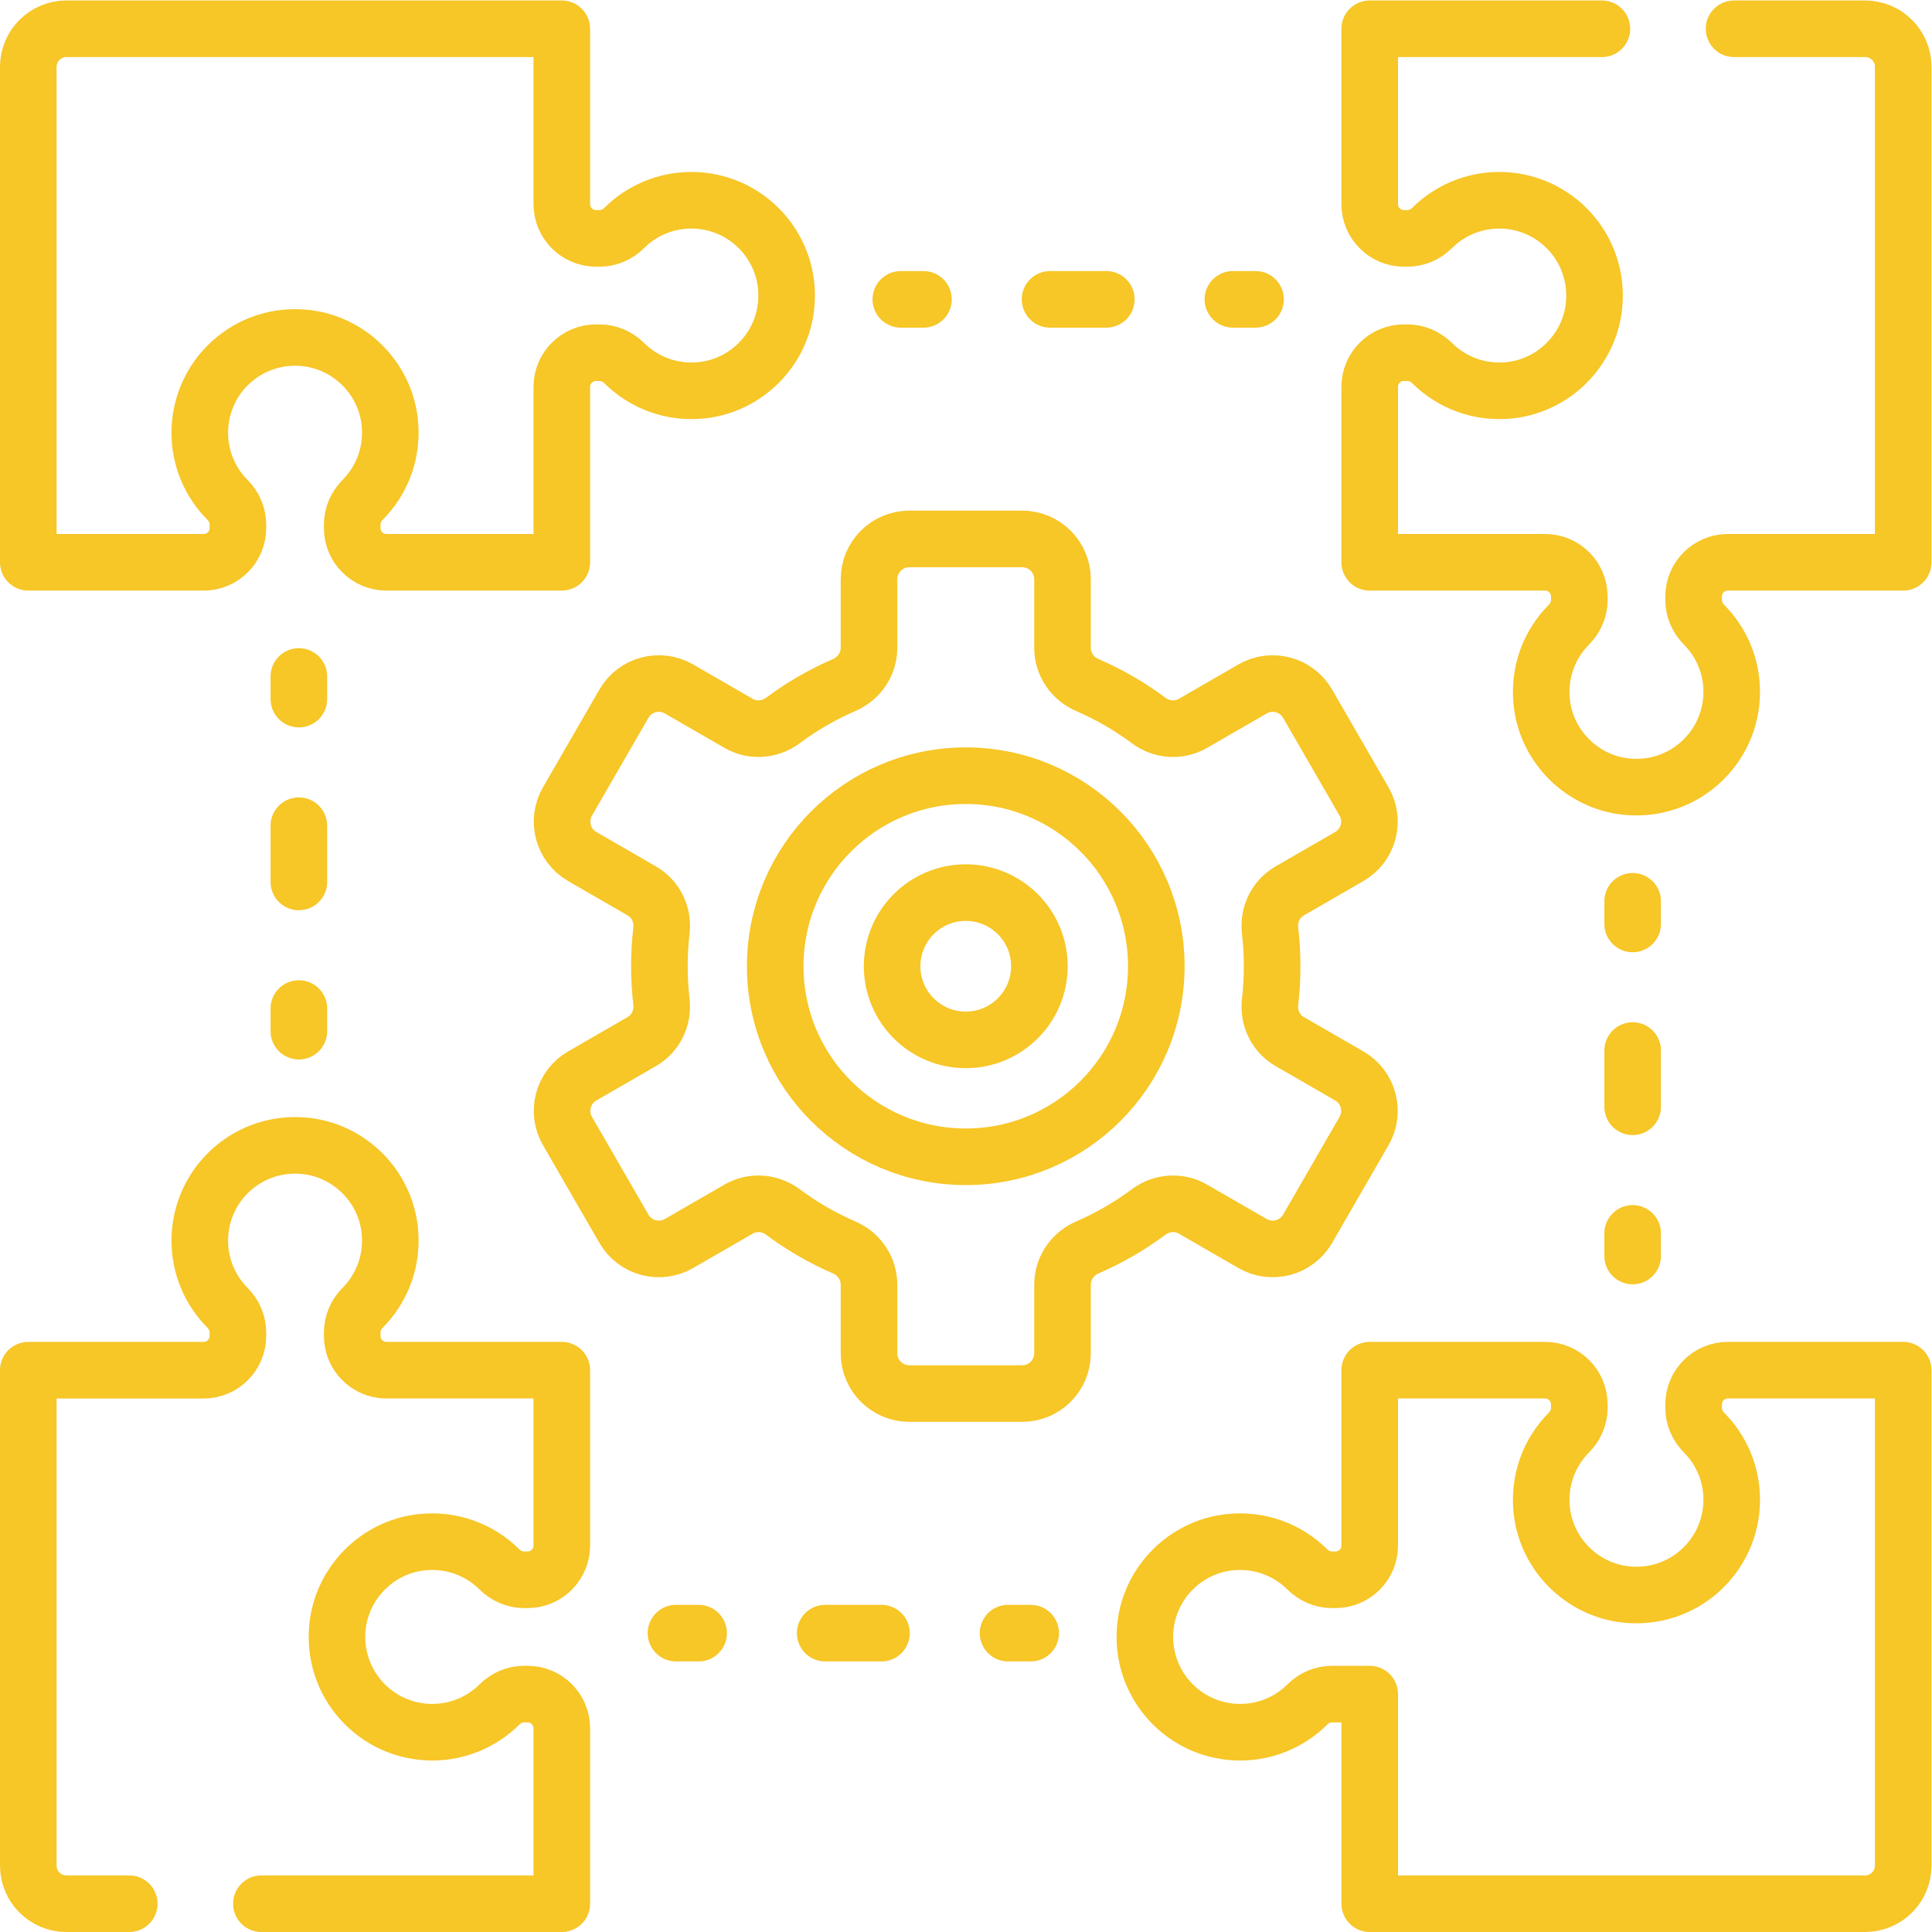 <?xml version="1.0" encoding="UTF-8" standalone="no"?>
<!-- Created with Inkscape (http://www.inkscape.org/) -->

<svg
   version="1.1"
   id="svg1032"
   xml:space="preserve"
   width="682.667"
   height="682.667"
   viewBox="0 0 682.667 682.667"
   xmlns="http://www.w3.org/2000/svg"
   xmlns:svg="http://www.w3.org/2000/svg"><defs
     id="defs1036"><clipPath
       clipPathUnits="userSpaceOnUse"
       id="clipPath1046"><path
         d="M 0,512 H 512 V 0 H 0 Z"
         id="path1044" /></clipPath></defs><g
     id="g1038"
     transform="matrix(1.333,0,0,-1.333,0,682.667)"><g
       id="g1040"><g
         id="g1042"
         clip-path="url(#clipPath1046)"><g
           id="g1048"
           transform="translate(424.625,504.5)"><path
             d="m 0,0 h -61.548 v -46.493 c 0,-5.007 4.059,-9.066 9.067,-9.066 h 0.97 c 2.453,0 4.766,1.028 6.506,2.758 4.566,4.539 10.857,7.343 17.803,7.343 14.894,0 26.777,-12.894 25.095,-28.128 -1.268,-11.485 -10.441,-20.782 -21.91,-22.184 -8.181,-1.001 -15.709,1.915 -20.962,7.123 -1.751,1.736 -4.069,2.783 -6.536,2.783 h -0.966 c -5.008,0 -9.067,-4.059 -9.067,-9.066 v -46.493 h 46.493 c 5.007,0 9.066,-4.059 9.066,-9.066 v -0.966 c 0,-2.467 -1.047,-4.785 -2.783,-6.537 -5.208,-5.253 -8.124,-12.781 -7.123,-20.962 1.402,-11.468 10.699,-20.641 22.184,-21.909 15.234,-1.682 28.128,10.2 28.128,25.095 0,6.946 -2.804,13.237 -7.343,17.802 -1.73,1.74 -2.758,4.053 -2.758,6.507 v 0.97 c 0,5.007 4.059,9.066 9.066,9.066 H 79.875 V -10.102 C 79.875,-4.522 75.353,0 69.773,0 H 35.036"
             style="fill:none;stroke:#f7c627;stroke-width:15;stroke-linecap:round;stroke-linejoin:round;stroke-miterlimit:10;stroke-dasharray:none;stroke-opacity:1"
             id="path1050" /></g><g
           id="g1052"
           transform="translate(408.73,111.392)"><path
             d="m 0,0 c -1,8.181 1.915,15.708 7.123,20.961 1.736,1.752 2.783,4.07 2.783,6.537 v 0.966 c 0,5.008 -4.059,9.067 -9.066,9.067 H -45.653 V -8.962 c 0,-5.007 -4.059,-9.066 -9.066,-9.066 h -0.966 c -2.467,0 -4.785,1.047 -6.537,2.783 -5.253,5.208 -12.781,8.123 -20.962,7.123 -11.468,-1.402 -20.641,-10.699 -21.909,-22.184 -1.682,-15.235 10.2,-28.129 25.095,-28.129 6.946,0 13.237,2.805 17.802,7.344 1.74,1.73 4.053,2.758 6.507,2.758 h 10.036 v -55.559 H 85.668 c 5.58,0 10.102,4.522 10.102,10.101 V 37.531 H 49.277 c -5.007,0 -9.066,-4.059 -9.066,-9.067 v -0.97 c 0,-2.453 1.028,-4.766 2.758,-6.506 4.539,-4.566 7.344,-10.857 7.344,-17.803 0,-14.894 -12.895,-26.777 -28.129,-25.095 C 10.699,-20.642 1.402,-11.469 0,0 Z"
             style="fill:none;stroke:#f7c627;stroke-width:15;stroke-linecap:round;stroke-linejoin:round;stroke-miterlimit:10;stroke-dasharray:none;stroke-opacity:1"
             id="path1054" /></g><g
           id="g1056"
           transform="translate(69.286,7.5)"><path
             d="m 0,0 h 79.637 v 46.489 c 0,5.009 -4.061,9.07 -9.07,9.07 h -0.966 c -2.454,0 -4.767,-1.028 -6.507,-2.758 -4.565,-4.539 -10.856,-7.343 -17.802,-7.343 -14.895,0 -26.778,12.894 -25.095,28.128 1.268,11.485 10.44,20.781 21.909,22.184 8.181,1.001 15.708,-1.915 20.962,-7.123 1.752,-1.736 4.07,-2.783 6.536,-2.783 h 0.963 c 5.009,0 9.07,4.061 9.07,9.07 v 46.489 H 33.145 c -5.008,0 -9.067,4.059 -9.067,9.066 v 0.966 c 0,2.467 1.047,4.785 2.784,6.537 5.207,5.253 8.123,12.781 7.122,20.962 -1.402,11.468 -10.699,20.641 -22.184,21.909 -15.234,1.682 -28.128,-10.2 -28.128,-25.095 0,-6.946 2.805,-13.237 7.344,-17.802 1.729,-1.74 2.757,-4.053 2.757,-6.507 v -0.97 c 0,-5.007 -4.059,-9.066 -9.066,-9.066 H -61.786 V 10.102 C -61.786,4.522 -57.263,0 -51.684,0 h 16.663"
             style="fill:none;stroke:#f7c627;stroke-width:15;stroke-linecap:round;stroke-linejoin:round;stroke-miterlimit:10;stroke-dasharray:none;stroke-opacity:1"
             id="path1058" /></g><g
           id="g1060"
           transform="translate(103.27,400.608)"><path
             d="m 0,0 c 1,-8.181 -1.915,-15.708 -7.123,-20.961 -1.736,-1.752 -2.783,-4.07 -2.783,-6.537 v -0.966 c 0,-5.008 4.059,-9.067 9.066,-9.067 H 45.653 V 8.962 c 0,5.007 4.059,9.066 9.066,9.066 h 0.966 c 2.467,0 4.785,-1.047 6.537,-2.783 5.253,-5.208 12.781,-8.123 20.962,-7.123 11.468,1.402 20.641,10.699 21.909,22.184 1.682,15.235 -10.2,28.129 -25.095,28.129 -6.946,0 -13.237,-2.805 -17.802,-7.344 -1.74,-1.73 -4.053,-2.758 -6.507,-2.758 h -0.97 c -5.007,0 -9.066,4.059 -9.066,9.066 v 46.493 H -85.668 c -5.58,0 -10.102,-4.522 -10.102,-10.101 V -37.531 h 46.493 c 5.007,0 9.066,4.059 9.066,9.067 v 0.97 c 0,2.453 -1.028,4.766 -2.758,6.506 -4.539,4.566 -7.344,10.857 -7.344,17.803 0,14.894 12.895,26.777 28.129,25.095 C -10.699,20.642 -1.402,11.469 0,0 Z"
             style="fill:none;stroke:#f7c627;stroke-width:15;stroke-linecap:round;stroke-linejoin:round;stroke-miterlimit:10;stroke-dasharray:none;stroke-opacity:1"
             id="path1062" /></g><g
           id="g1064"
           transform="translate(238.787,432.778)"><path
             d="M 0,0 H 6"
             style="fill:none;stroke:#f7c627;stroke-width:15;stroke-linecap:round;stroke-linejoin:round;stroke-miterlimit:4;stroke-dasharray:none;stroke-opacity:1"
             id="path1066" /></g><g
           id="g1068"
           transform="translate(278.343,432.778)"><path
             d="M 0,0 H 31.692"
             style="fill:none;stroke:#f7c627;stroke-width:15;stroke-linecap:round;stroke-linejoin:round;stroke-miterlimit:4;stroke-dasharray:14.914, 33.556;stroke-dashoffset:0;stroke-opacity:1"
             id="path1070" /></g><g
           id="g1072"
           transform="translate(326.813,432.778)"><path
             d="M 0,0 H 6"
             style="fill:none;stroke:#f7c627;stroke-width:15;stroke-linecap:round;stroke-linejoin:round;stroke-miterlimit:4;stroke-dasharray:none;stroke-opacity:1"
             id="path1074" /></g><g
           id="g1076"
           transform="translate(432.778,273.213)"><path
             d="M 0,0 V -6"
             style="fill:none;stroke:#f7c627;stroke-width:15;stroke-linecap:round;stroke-linejoin:round;stroke-miterlimit:4;stroke-dasharray:none;stroke-opacity:1"
             id="path1078" /></g><g
           id="g1080"
           transform="translate(432.778,233.657)"><path
             d="M 0,0 V -31.692"
             style="fill:none;stroke:#f7c627;stroke-width:15;stroke-linecap:round;stroke-linejoin:round;stroke-miterlimit:4;stroke-dasharray:14.914, 33.556;stroke-dashoffset:0;stroke-opacity:1"
             id="path1082" /></g><g
           id="g1084"
           transform="translate(432.778,185.187)"><path
             d="M 0,0 V -6"
             style="fill:none;stroke:#f7c627;stroke-width:15;stroke-linecap:round;stroke-linejoin:round;stroke-miterlimit:4;stroke-dasharray:none;stroke-opacity:1"
             id="path1086" /></g><g
           id="g1088"
           transform="translate(273.213,79.222)"><path
             d="M 0,0 H -6"
             style="fill:none;stroke:#f7c627;stroke-width:15;stroke-linecap:round;stroke-linejoin:round;stroke-miterlimit:4;stroke-dasharray:none;stroke-opacity:1"
             id="path1090" /></g><g
           id="g1092"
           transform="translate(233.657,79.222)"><path
             d="M 0,0 H -31.692"
             style="fill:none;stroke:#f7c627;stroke-width:15;stroke-linecap:round;stroke-linejoin:round;stroke-miterlimit:4;stroke-dasharray:14.914, 33.556;stroke-dashoffset:0;stroke-opacity:1"
             id="path1094" /></g><g
           id="g1096"
           transform="translate(185.187,79.222)"><path
             d="M 0,0 H -6"
             style="fill:none;stroke:#f7c627;stroke-width:15;stroke-linecap:round;stroke-linejoin:round;stroke-miterlimit:4;stroke-dasharray:none;stroke-opacity:1"
             id="path1098" /></g><g
           id="g1100"
           transform="translate(79.222,238.787)"><path
             d="M 0,0 V 6"
             style="fill:none;stroke:#f7c627;stroke-width:15;stroke-linecap:round;stroke-linejoin:round;stroke-miterlimit:4;stroke-dasharray:none;stroke-opacity:1"
             id="path1102" /></g><g
           id="g1104"
           transform="translate(79.222,278.343)"><path
             d="M 0,0 V 31.692"
             style="fill:none;stroke:#f7c627;stroke-width:15;stroke-linecap:round;stroke-linejoin:round;stroke-miterlimit:4;stroke-dasharray:14.914, 33.556;stroke-dashoffset:0;stroke-opacity:1"
             id="path1106" /></g><g
           id="g1108"
           transform="translate(79.222,326.813)"><path
             d="M 0,0 V 6"
             style="fill:none;stroke:#f7c627;stroke-width:15;stroke-linecap:round;stroke-linejoin:round;stroke-miterlimit:4;stroke-dasharray:none;stroke-opacity:1"
             id="path1110" /></g><g
           id="g1112"
           transform="translate(256,236.48)"><path
             d="m 0,0 c -10.781,0 -19.52,8.739 -19.52,19.52 0,10.781 8.739,19.52 19.52,19.52 10.781,0 19.52,-8.739 19.52,-19.52 C 19.52,8.739 10.781,0 0,0 Z m 81.212,19.52 c 0,3.195 -0.185,6.348 -0.544,9.447 -0.491,4.238 1.496,8.377 5.19,10.51 l 15.806,9.125 c 5.11,2.951 6.862,9.486 3.911,14.597 l -14.96,25.912 c -2.951,5.111 -9.487,6.862 -14.597,3.911 l -15.814,-9.13 c -3.705,-2.139 -8.297,-1.787 -11.727,0.77 -5.005,3.728 -10.453,6.892 -16.252,9.401 -3.96,1.713 -6.579,5.549 -6.579,9.864 v 18.177 c 0,5.902 -4.784,10.686 -10.686,10.686 h -29.92 c -5.902,0 -10.686,-4.784 -10.686,-10.686 v -18.177 c 0,-4.315 -2.619,-8.151 -6.579,-9.864 -5.799,-2.509 -11.247,-5.673 -16.252,-9.401 -3.43,-2.557 -8.022,-2.909 -11.727,-0.77 l -15.814,9.13 c -5.11,2.951 -11.646,1.2 -14.597,-3.911 l -14.96,-25.912 c -2.951,-5.111 -1.199,-11.646 3.911,-14.597 l 15.806,-9.125 c 3.694,-2.133 5.681,-6.272 5.19,-10.51 -0.359,-3.099 -0.544,-6.252 -0.544,-9.447 0,-3.195 0.185,-6.348 0.544,-9.447 0.491,-4.238 -1.496,-8.377 -5.19,-10.51 l -15.806,-9.125 c -5.11,-2.951 -6.862,-9.486 -3.911,-14.597 l 14.96,-25.912 c 2.951,-5.111 9.487,-6.862 14.597,-3.911 l 15.814,9.13 c 3.705,2.139 8.297,1.787 11.727,-0.77 5.005,-3.728 10.453,-6.892 16.252,-9.401 3.96,-1.713 6.579,-5.549 6.579,-9.864 v -18.177 c 0,-5.902 4.784,-10.686 10.686,-10.686 h 29.92 c 5.902,0 10.686,4.784 10.686,10.686 v 18.177 c 0,4.315 2.619,8.151 6.579,9.864 5.799,2.509 11.247,5.673 16.252,9.401 3.43,2.557 8.022,2.909 11.727,0.77 l 15.814,-9.13 c 5.11,-2.951 11.646,-1.2 14.597,3.911 l 14.96,25.912 c 2.951,5.111 1.199,11.646 -3.911,14.597 l -15.806,9.125 c -3.694,2.133 -5.681,6.272 -5.19,10.51 0.359,3.099 0.544,6.252 0.544,9.447 z"
             style="fill:none;stroke:#f7c627;stroke-width:15;stroke-linecap:round;stroke-linejoin:round;stroke-miterlimit:10;stroke-dasharray:none;stroke-opacity:1"
             id="path1114" /></g><g
           id="g1116"
           transform="translate(256,205.492)"><path
             d="m 0,0 c -27.895,0 -50.508,22.613 -50.508,50.508 0,27.895 22.613,50.509 50.508,50.509 27.895,0 50.508,-22.614 50.508,-50.509 C 50.508,22.613 27.895,0 0,0 Z"
             style="fill:none;stroke:#f7c627;stroke-width:15;stroke-linecap:round;stroke-linejoin:round;stroke-miterlimit:10;stroke-dasharray:none;stroke-opacity:1"
             id="path1118" /></g></g></g></g></svg>
